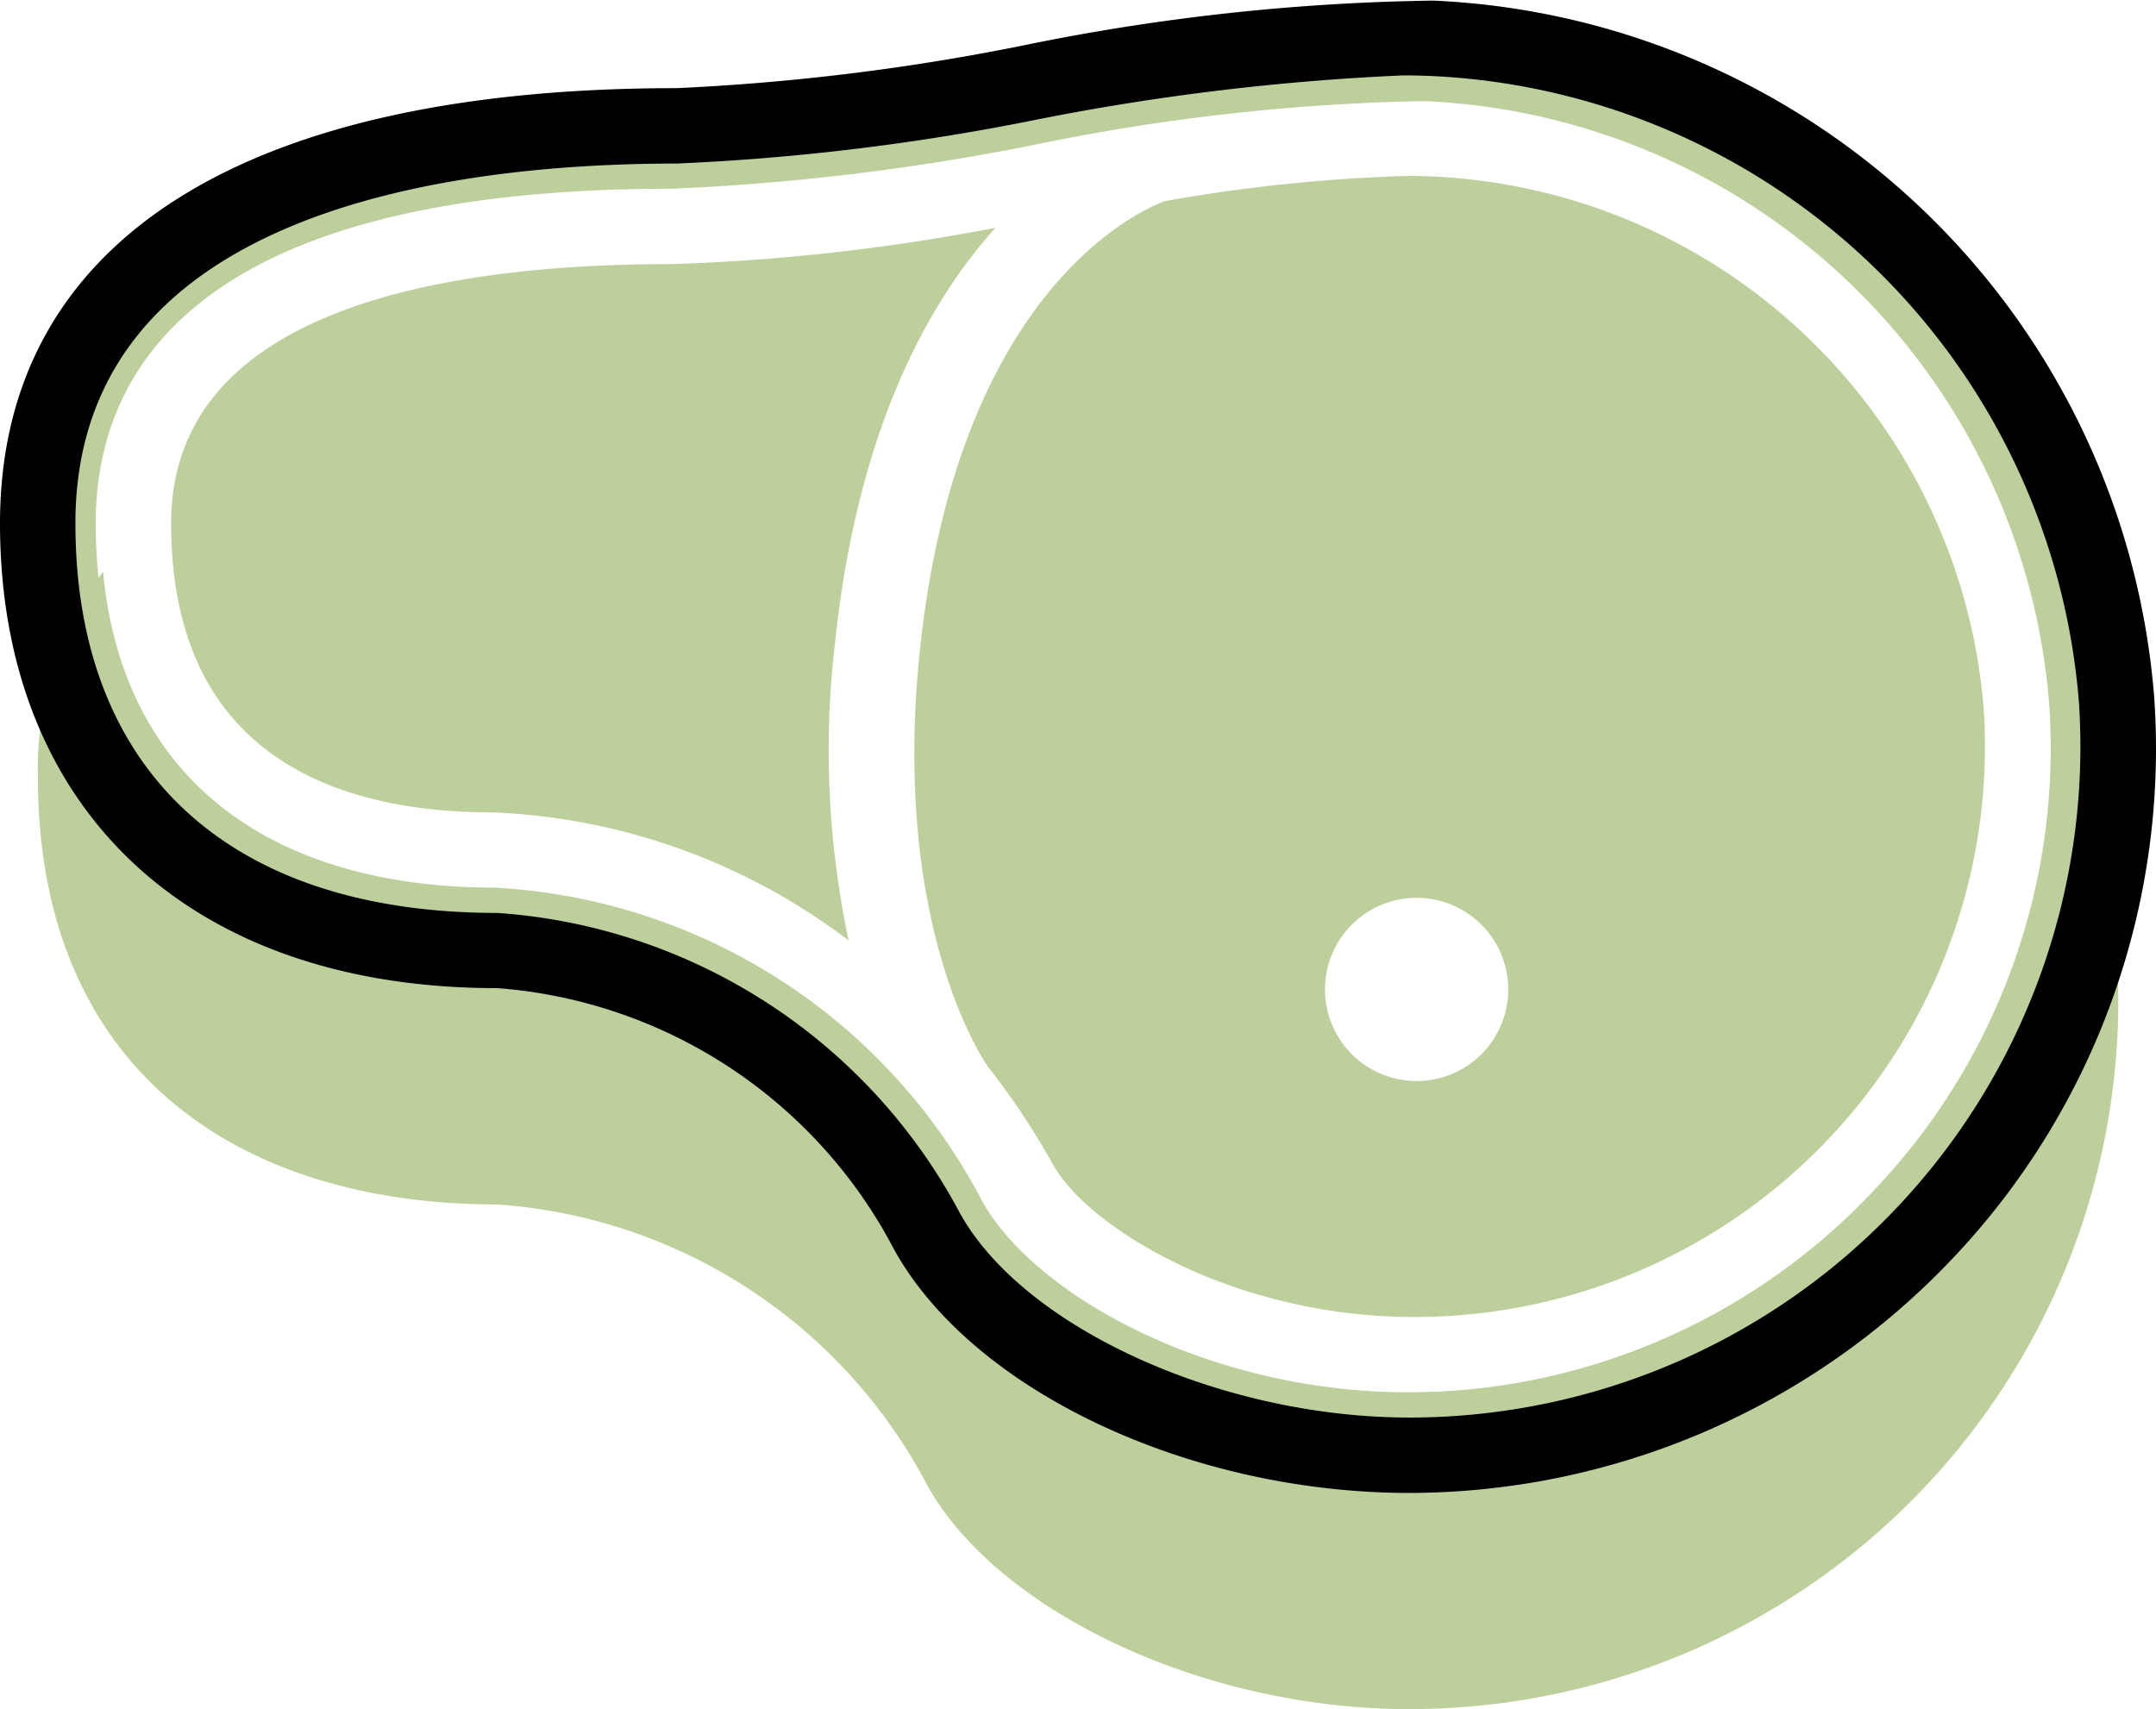 <svg id="Group_164" data-name="Group 164" xmlns="http://www.w3.org/2000/svg" xmlns:xlink="http://www.w3.org/1999/xlink" width="54.12" height="42.91" viewBox="0 0 54.12 42.91">
  <defs>
    <style>
      .cls-1 {
        fill: #bdcf9b;
      }

      .cls-2 {
        clip-path: url(#clip-path);
      }
    </style>
    <clipPath id="clip-path">
      <rect id="Rectangle_390" data-name="Rectangle 390" class="cls-1" width="54.12" height="42.91"/>
    </clipPath>
  </defs>
  <g id="Group_163" data-name="Group 163" class="cls-2">
    <path id="Path_763" data-name="Path 763" class="cls-1" d="M56.578,76.136a17.364,17.364,0,0,0-1.572-6.2A16.211,16.211,0,0,1,38.823,87.125c-5.039,0-9.411-2.441-10.726-4.8a14.689,14.689,0,0,0-12.17-7.869c-5.876,0-9.424-2.876-9.9-7.94a8.319,8.319,0,0,0-1.635,5.163c0,7.3,4.966,10.728,11.539,10.728a13.223,13.223,0,0,1,10.792,7.059c1.732,3.109,6.837,5.61,12.1,5.61A17.793,17.793,0,0,0,56.578,76.136" transform="translate(-3.441 -52.167)"/>
    <path id="Path_764" data-name="Path 764" class="cls-1" d="M40.6,26.514a51.463,51.463,0,0,1-8.12.91c-5.734,0-12.568,1.129-12.568,6.508,0,6,4.388,7.258,8.068,7.258a15.806,15.806,0,0,1,8.939,3.216,22.959,22.959,0,0,1-.34-7.487c.563-5.342,2.336-8.533,4.022-10.4" transform="translate(-15.616 -20.794)"/>
    <path id="Path_765" data-name="Path 765" class="cls-1" d="M56.013,21.036A17.949,17.949,0,0,0,38.815,4.4c-5.387-.22-13.687,2.2-18.953,2.2-9.778,0-16.039,3.2-16.039,9.978,0,7.3,4.966,10.728,11.539,10.728a13.223,13.223,0,0,1,10.792,7.059c1.732,3.109,6.837,5.61,12.1,5.61A17.793,17.793,0,0,0,56.013,21.036M50.079,33.283A16.064,16.064,0,0,1,38.258,38.4c-5.039,0-9.411-2.441-10.726-4.8a14.689,14.689,0,0,0-12.17-7.869c-6.33,0-9.961-3.336-9.961-9.151,0-3.832,2.509-8.4,14.461-8.4a58.635,58.635,0,0,0,9.088-1.1,52.8,52.8,0,0,1,9.8-1.1A16.452,16.452,0,0,1,54.438,21.135a16.091,16.091,0,0,1-4.359,12.148" transform="translate(-2.998 -3.442)"/>
    <path id="Path_766" data-name="Path 766" class="cls-1" d="M119.351,20.488c-.187-.007-.38-.012-.576-.012a41.538,41.538,0,0,0-6.1.632c-.565.206-5.192,2.162-6.151,11.274-.739,7.017,1.675,10.411,1.7,10.444l0,.005a18.577,18.577,0,0,1,1.64,2.464c.895,1.6,4.545,3.829,9.073,3.829a14.322,14.322,0,0,0,14.291-15.253,14.539,14.539,0,0,0-13.876-13.383m-.36,22.712a2.3,2.3,0,1,1,2.3-2.3,2.3,2.3,0,0,1-2.3,2.3" transform="translate(-83.432 -16.059)"/>
    <path id="Path_767" data-name="Path 767" d="M35.381,37.481c-5.525,0-10.962-2.564-12.931-6.1a12.28,12.28,0,0,0-9.966-6.574C4.784,24.812,0,20.338,0,13.137,0,6.092,6.032,2.212,16.985,2.212a57.157,57.157,0,0,0,8.666-1.065A54.634,54.634,0,0,1,35.977.014h0a19,19,0,0,1,18.1,17.52,18.591,18.591,0,0,1-5.038,14.034,18.813,18.813,0,0,1-13.661,5.913M35.223,1.892a60.642,60.642,0,0,0-9.254,1.121,58.3,58.3,0,0,1-8.983,1.092c-5.637,0-15.093,1.173-15.093,9.032,0,6.216,3.861,9.782,10.592,9.782A14.254,14.254,0,0,1,24.1,30.464c1.6,2.873,6.554,5.124,11.277,5.124a16.845,16.845,0,0,0,16.81-17.936A17.091,17.091,0,0,0,35.9,1.906c-.22-.009-.446-.014-.677-.014" transform="translate(0 0.001)"/>
  </g>
</svg>
